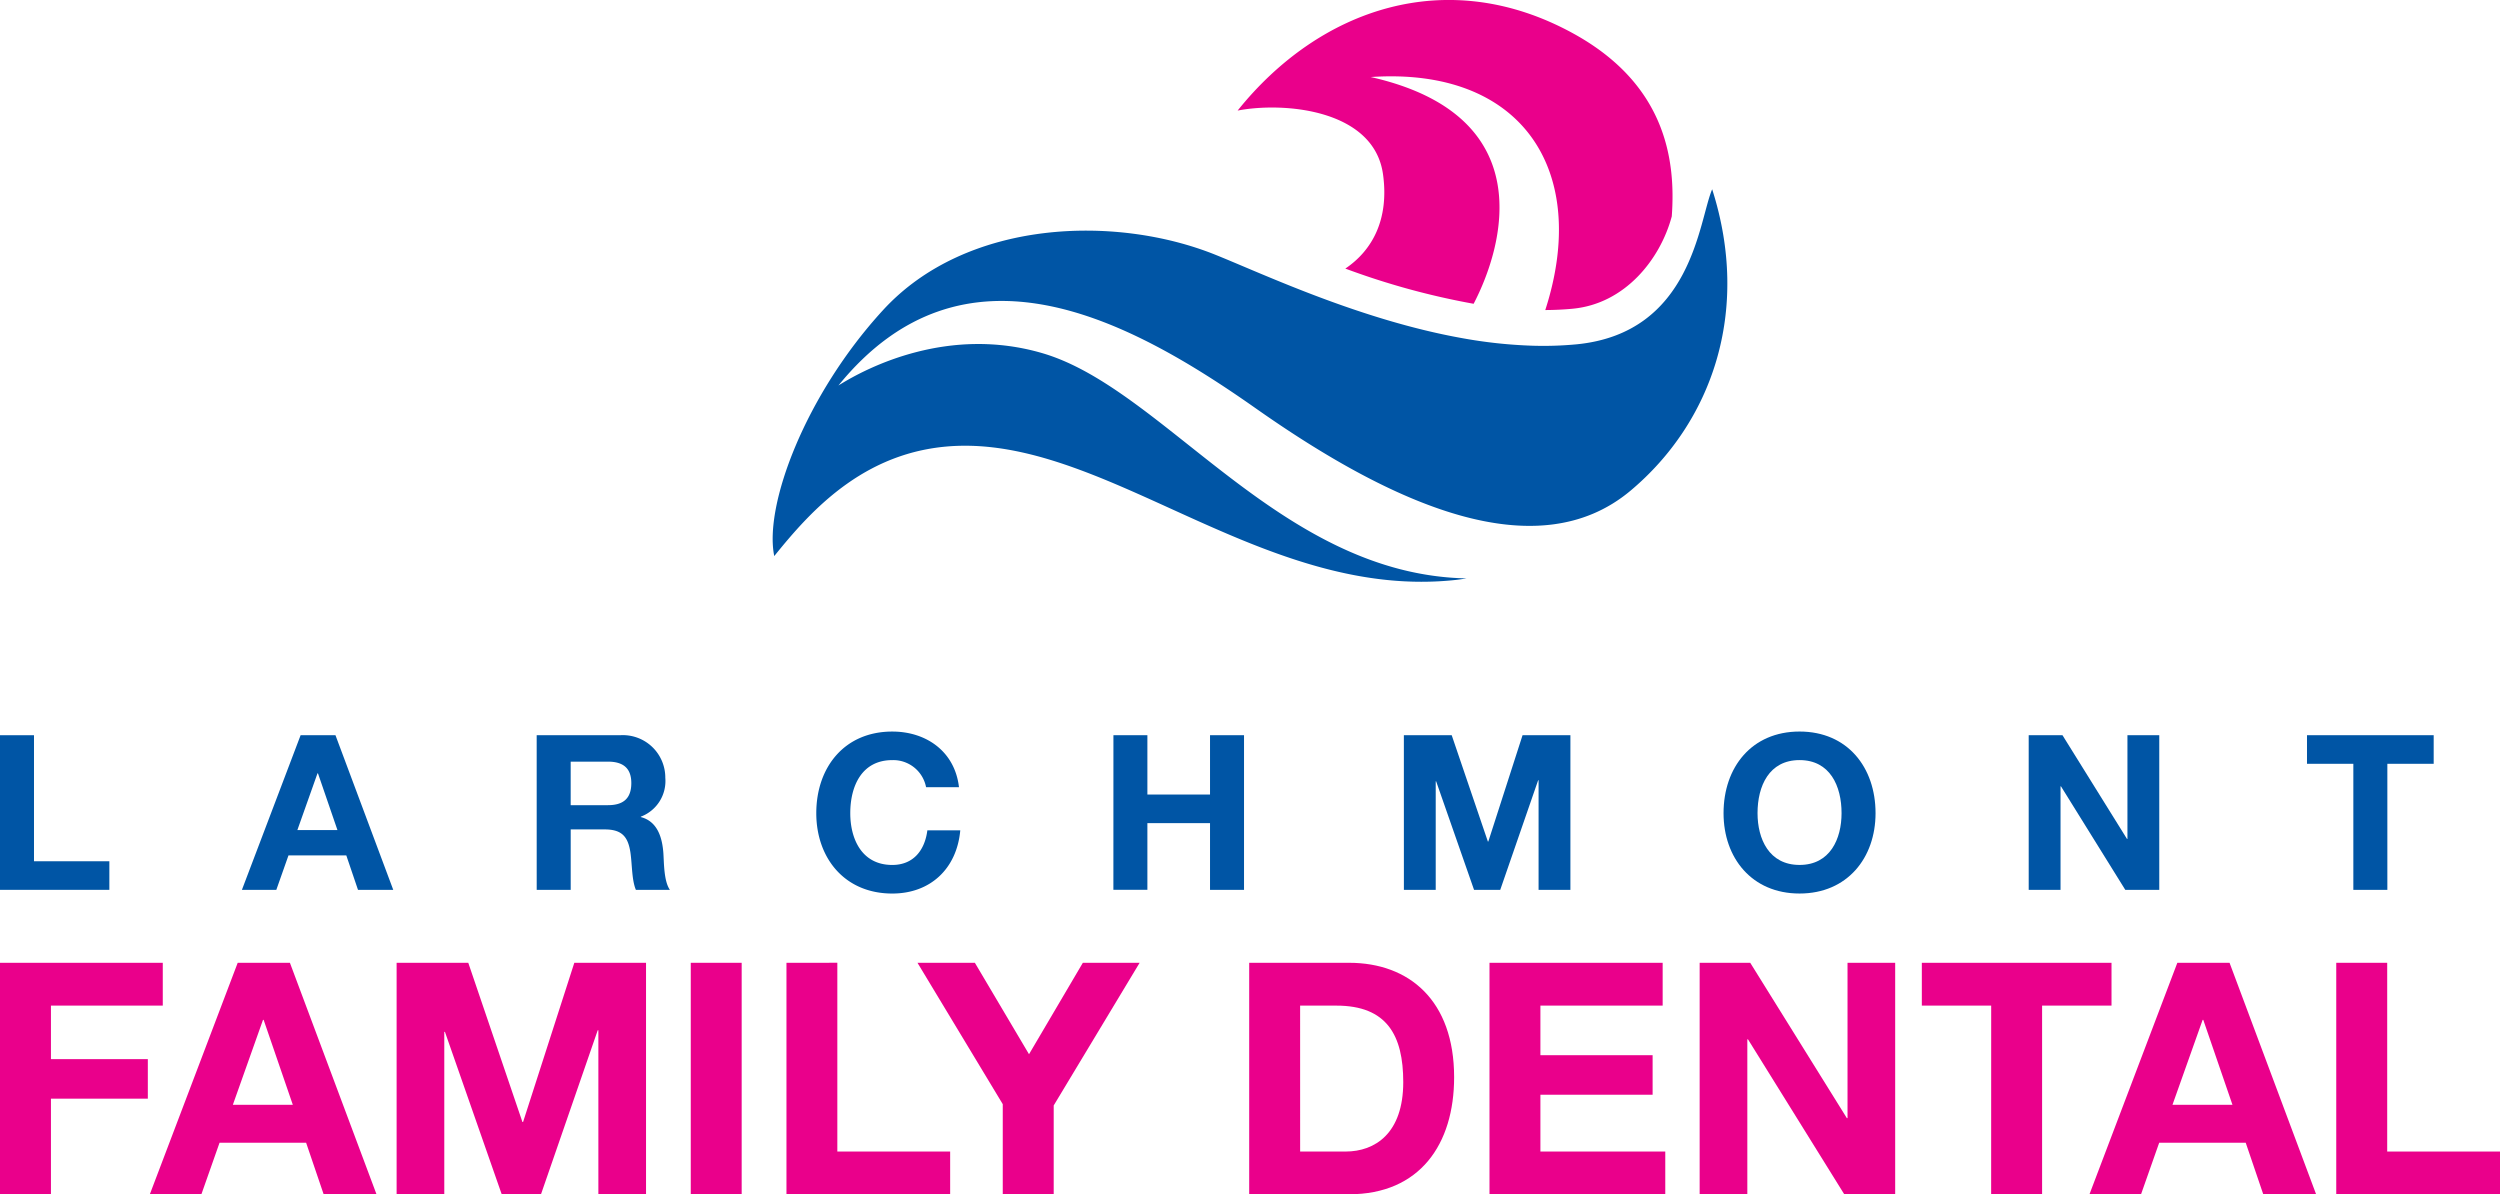 <svg id="Group_41" data-name="Group 41" xmlns="http://www.w3.org/2000/svg" xmlns:xlink="http://www.w3.org/1999/xlink" width="299.335" height="143" viewBox="0 0 299.335 143">
  <defs>
    <clipPath id="clip-path">
      <rect id="Rectangle_1287" data-name="Rectangle 1287" width="299.335" height="143" fill="none"/>
    </clipPath>
  </defs>
  <path id="Path_1" data-name="Path 1" d="M0,288.065v27.721H6.1V304.332H17.7V299.6H6.1v-6.407H19.49v-5.124Z" transform="translate(0 -172.786)" fill="#ea008b"/>
  <path id="Path_2" data-name="Path 2" d="M58.377,294.9h.078l3.494,10.172H54.767Zm-3.029-6.833L44.827,315.786H51l2.175-6.174H63.541l2.1,6.174h6.328L61.6,288.065Z" transform="translate(-26.888 -172.786)" fill="#ea008b"/>
  <path id="Path_3" data-name="Path 3" d="M139.942,288.065l-6.135,19.062h-.078l-6.484-19.062h-8.58v27.721h5.708V296.334h.077l6.8,19.452h4.7l6.795-19.645h.077v19.645h5.707V288.065Z" transform="translate(-71.177 -172.786)" fill="#ea008b"/>
  <rect id="Rectangle_1286" data-name="Rectangle 1286" width="6.096" height="27.721" transform="translate(82.707 115.279)" fill="#ea008b"/>
  <path id="Path_4" data-name="Path 4" d="M235.3,288.065v27.721H254.9v-5.125H241.391v-22.6Z" transform="translate(-141.134 -172.786)" fill="#ea008b"/>
  <path id="Path_5" data-name="Path 5" d="M294.3,288.065l-6.445,10.948-6.483-10.948H274.5l10.211,16.927v10.794h6.1V305.147l10.289-17.082Z" transform="translate(-164.647 -172.786)" fill="#ea008b"/>
  <g id="Group_39" data-name="Group 39">
    <g id="Group_38" data-name="Group 38" clip-path="url(#clip-path)">
      <path id="Path_6" data-name="Path 6" d="M373.756,288.064h11.958c7.183,0,12.579,4.5,12.579,13.7,0,8.037-4.115,14.016-12.579,14.016H373.756Zm6.1,22.6h5.435c3.534,0,6.911-2.175,6.911-8.309,0-5.591-1.942-9.163-8-9.163h-4.348Z" transform="translate(-224.185 -172.785)" fill="#ea008b"/>
      <path id="Path_7" data-name="Path 7" d="M445.654,288.064h20.733v5.125H451.749v5.94h13.435v4.736H451.749v6.8H466.7v5.125H445.654Z" transform="translate(-267.31 -172.785)" fill="#ea008b"/>
      <path id="Path_8" data-name="Path 8" d="M508.53,288.064h6.057l11.57,18.6h.078v-18.6h5.706v27.721h-6.094l-11.532-18.559h-.077v18.559H508.53Z" transform="translate(-305.024 -172.785)" fill="#ea008b"/>
      <path id="Path_9" data-name="Path 9" d="M583.305,293.189H575v-5.125h22.712v5.125H589.4v22.6h-6.1Z" transform="translate(-344.892 -172.785)" fill="#ea008b"/>
      <path id="Path_10" data-name="Path 10" d="M635.682,288.065h6.252L652.3,315.786h-6.329l-2.1-6.173H633.508l-2.174,6.173h-6.174ZM635.1,305.07h7.183L638.789,294.9h-.078Z" transform="translate(-374.981 -172.786)" fill="#ea008b"/>
      <path id="Path_11" data-name="Path 11" d="M699,288.064h6.1v22.6h13.51v5.125H699Z" transform="translate(-419.271 -172.785)" fill="#ea008b"/>
      <path id="Path_12" data-name="Path 12" d="M0,219.976H4.07v15.091h9.024v3.422H0Z" transform="translate(0 -131.945)" fill="#0055a5"/>
      <path id="Path_13" data-name="Path 13" d="M79.408,219.975h4.174L90.5,238.488H86.279l-1.4-4.123H77.956L76.5,238.488H72.381Zm-.389,11.357h4.8l-2.333-6.794H81.43Z" transform="translate(-43.415 -131.944)" fill="#0055a5"/>
      <path id="Path_14" data-name="Path 14" d="M160.573,219.975h9.982a5.087,5.087,0,0,1,5.419,5.109,4.556,4.556,0,0,1-2.93,4.641v.051c2,.518,2.567,2.464,2.7,4.33.078,1.167.052,3.345.778,4.382h-4.071c-.493-1.167-.441-2.956-.648-4.434-.285-1.944-1.037-2.8-3.086-2.8h-4.071v7.234h-4.071Zm4.071,8.375h4.46c1.815,0,2.8-.778,2.8-2.645,0-1.789-.986-2.567-2.8-2.567h-4.46Z" transform="translate(-96.314 -131.944)" fill="#0055a5"/>
      <path id="Path_15" data-name="Path 15" d="M257.374,225.539a4,4,0,0,0-4.045-3.242c-3.656,0-5.03,3.112-5.03,6.353,0,3.085,1.374,6.2,5.03,6.2,2.489,0,3.889-1.712,4.2-4.148h3.941c-.415,4.615-3.6,7.571-8.141,7.571-5.73,0-9.1-4.278-9.1-9.62,0-5.5,3.371-9.775,9.1-9.775,4.07,0,7.493,2.386,7.986,6.664Z" transform="translate(-146.492 -131.285)" fill="#0055a5"/>
      <path id="Path_16" data-name="Path 16" d="M333.134,219.976H337.2v7.1H344.7v-7.1h4.071v18.513H344.7V230.5H337.2v7.986h-4.071Z" transform="translate(-199.819 -131.945)" fill="#0055a5"/>
      <path id="Path_17" data-name="Path 17" d="M420.031,219.976h5.729l4.33,12.731h.052l4.1-12.731h5.73v18.513h-3.811v-13.12h-.052l-4.538,13.12h-3.137l-4.537-12.99h-.052v12.99h-3.811Z" transform="translate(-251.941 -131.945)" fill="#0055a5"/>
      <path id="Path_18" data-name="Path 18" d="M524.777,218.875c5.729,0,9.1,4.278,9.1,9.775,0,5.341-3.371,9.62-9.1,9.62s-9.1-4.279-9.1-9.62c0-5.5,3.371-9.775,9.1-9.775m0,15.972c3.656,0,5.03-3.111,5.03-6.2,0-3.241-1.374-6.353-5.03-6.353s-5.03,3.111-5.03,6.353c0,3.085,1.374,6.2,5.03,6.2" transform="translate(-309.31 -131.285)" fill="#0055a5"/>
      <path id="Path_19" data-name="Path 19" d="M606.979,219.976h4.045l7.726,12.42h.052v-12.42h3.811v18.513h-4.07l-7.7-12.394h-.052v12.394h-3.811Z" transform="translate(-364.075 -131.945)" fill="#0055a5"/>
      <path id="Path_20" data-name="Path 20" d="M695.795,223.4h-5.549v-3.423h15.169V223.4h-5.548v15.09h-4.072Z" transform="translate(-414.02 -131.945)" fill="#0055a5"/>
      <path id="Path_21" data-name="Path 21" d="M387.7,20.874c.749,5.431-1.312,9.131-4.514,11.285a89.579,89.579,0,0,0,15.362,4.214c3.533-6.769,8.181-22.516-12.321-27.149,18.162-1.236,26.28,11.25,20.9,27.9,1.139-.007,2.256-.058,3.32-.163,6.218-.607,10.439-5.884,11.826-11.055.521-7.084-.926-15.933-11.81-21.906-15.131-8.3-30.4-2.945-40.172,9.24,5.569-1.071,16.336-.134,17.408,7.632" transform="translate(-222.105 0)" fill="#ea008b"/>
      <path id="Path_22" data-name="Path 22" d="M343.666,56.627c-1.612,3.747-2.36,17.209-16.247,18.567a42.15,42.15,0,0,1-5.364.162,57.085,57.085,0,0,1-8.313-.9c-12.174-2.176-23.7-7.626-29.529-9.975C272.249,59.661,254.4,60.2,244.4,71.087c-9.309,10.14-14.284,23.388-13.034,29.46,4.464-5.536,11.248-13.212,22.853-13.212,18.035,0,36.349,18.5,58.739,16.069.427-.047.861-.113,1.3-.184-22.294-.445-36.128-22.645-50.75-26.956-11.2-3.3-20.89,1.607-24.461,3.861,15-18.459,34.6-8.079,49.991,2.747C305.279,94.3,322.608,102.2,333.911,92.7c9.658-8.115,14.443-21.383,9.754-36.076" transform="translate(-138.661 -33.966)" fill="#0055a5"/>
    </g>
  </g>
</svg>
